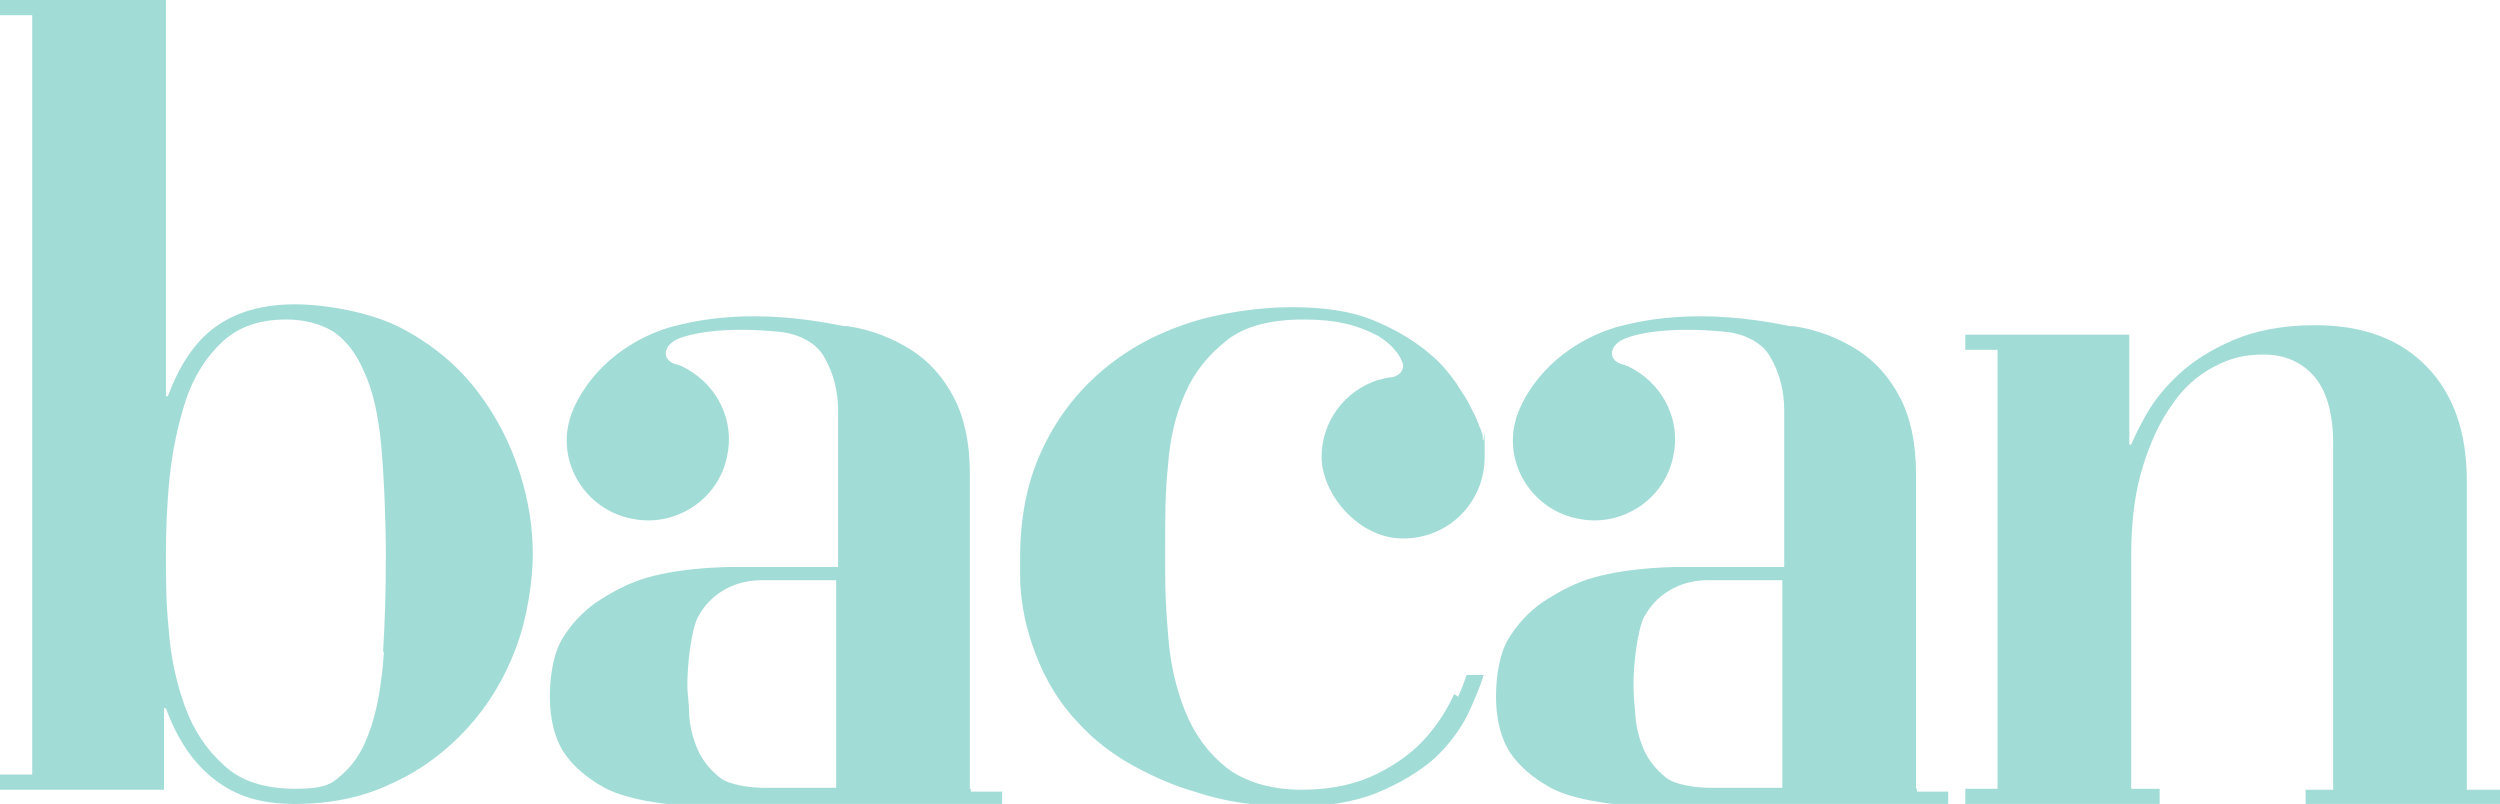 <?xml version="1.0" encoding="UTF-8"?>
<svg id="Layer_1" data-name="Layer 1" xmlns="http://www.w3.org/2000/svg" version="1.1" viewBox="0 0 263.7 84.8">
  <defs>
    <style>
      .cls-1 {
        fill: #a1dcd7;
        stroke-width: 0px;
      }
    </style>
  </defs>
  <path class="cls-1" d="M0,1.6V0h17.5v41.8h.2c1.2-3.2,2.8-5.7,5-7.3s5-2.4,8.4-2.4,8.3.9,11.4,2.6c3.2,1.7,5.8,3.9,7.8,6.5s3.5,5.5,4.5,8.6,1.4,6,1.4,8.7-.6,6.8-1.8,9.9c-1.2,3.2-2.9,6-5.1,8.4-2.2,2.4-4.8,4.4-7.9,5.8-3.1,1.5-6.5,2.2-10.3,2.2s-6.3-.9-8.5-2.6-3.9-4.2-5.1-7.5h-.2v8.6H0v-1.6h3.4V1.6H0ZM40.4,68.8c.2-3,.3-6.5.3-10.2s-.2-8.5-.5-11.7-.9-5.8-1.8-7.7c-.8-1.9-1.9-3.3-3.2-4.2-1.3-.8-3-1.3-5-1.3-2.9,0-5.1.8-6.8,2.4-1.7,1.6-3,3.7-3.8,6.1-.8,2.5-1.4,5.2-1.7,8.1-.3,2.9-.4,5.7-.4,8.2s0,5,.3,7.9c.2,2.9.8,5.6,1.7,8.1.9,2.5,2.3,4.6,4.1,6.2,1.8,1.7,4.3,2.5,7.6,2.5s3.9-.6,5.1-1.7c1.3-1.2,2.2-2.8,2.9-5s1.1-4.8,1.3-7.8"/>
  <path class="cls-1" d="M210.7,83.2v-46.3h-3.4v-1.6h17.3v11.6h.2c.3-.7.8-1.8,1.6-3.2s1.9-2.8,3.4-4.2,3.4-2.6,5.7-3.6,5.2-1.6,8.7-1.6c5.1,0,9,1.5,11.8,4.4,2.8,2.9,4.2,6.9,4.2,12v32.6h3.5v1.6h-20.5v-1.6h2.9v-36.5c0-3.2-.7-5.6-2-7.1s-3.1-2.3-5.3-2.3-3.6.4-5.3,1.3c-1.7.9-3.2,2.2-4.4,4-1.3,1.8-2.3,4-3.1,6.6s-1.2,5.7-1.2,9.2v24.7h3v1.6h-20.5v-1.6s3.4,0,3.4,0Z"/>
  <path class="cls-1" d="M153.4,73.2c-.7,1.5-1.6,3-2.9,4.5-1.3,1.5-3,2.8-5.2,3.9s-4.8,1.7-8,1.7-5.9-.8-7.9-2.3c-1.9-1.5-3.4-3.5-4.4-6s-1.6-5.2-1.8-8.2c-.2-2.2-.3-4.4-.3-6.6v-2.7c0-2.8,0-5.6.3-8.4.2-2.8.8-5.4,1.8-7.6,1-2.3,2.5-4.1,4.4-5.6,1.9-1.5,4.6-2.2,8.1-2.2s5.7.6,7.8,1.7h0c1.4.8,2.5,2.1,2.7,3.1,0,.6-.3,1.1-1.2,1.3-.5,0-1,.2-1.5.3h0c-3.4,1.1-5.9,4.3-5.9,8.1s3.8,8.6,8.6,8.6,8.6-3.8,8.6-8.6,0-1.2-.2-1.8h0v-.2h0v-.2c-.1-.4-.2-.8-.4-1.1,0,0,0-.2-.1-.3-.2-.6-.5-1.1-.8-1.7h0c-.3-.7-.8-1.4-1.2-2-.1-.2-.2-.3-.3-.5h0c-.8-1.1-1.6-2.1-2.7-3-1.6-1.4-3.6-2.6-6-3.6s-5.3-1.4-8.7-1.4-7.7.6-11.2,1.8-6.5,2.9-9.1,5.2-4.6,5-6.1,8.3-2.2,7-2.2,11.2,0,.8,0,1.2h0v.5h0c0,3.1.7,5.9,1.6,8.3,1.1,2.9,2.6,5.3,4.4,7.2,1.8,2,3.8,3.5,6,4.7s4.3,2.1,6.4,2.7c2.1.7,4.1,1.1,5.9,1.3,1.8.2,3.2.3,4.2.3,3.7,0,6.8-.5,9.2-1.5s4.4-2.2,6-3.6c1.5-1.4,2.7-3,3.5-4.6.7-1.5,1.3-2.9,1.7-4.2h-1.8c-.2.6-.5,1.4-.9,2.3l-.4-.3Z"/>
  <path class="cls-1" d="M102.3,83.2v-33.3c0-3.2-.6-5.9-1.7-8s-2.6-3.8-4.5-5-4.1-2.1-6.7-2.5h-.4c-9.6-2-15.5-.6-17.9,0-2.7.7-7,2.7-9.7,7-.2.3-1.1,1.8-1.4,3.2-1.1,4.6,2,9.2,6.6,10.1,4.6,1,9.2-2,10.1-6.6.8-3.7-1-7.3-4.1-9.1h0c-.5-.3-.9-.5-1.4-.6-1.4-.5-1.2-1.8,0-2.5,1.3-.7,5-1.5,11-.9h0c2.1.2,3.9,1.2,4.7,2.6,1,1.7,1.5,3.6,1.5,5.7v16.5h-10.7c-2.2,0-6.6.2-10,1.3-1.8.6-3.4,1.5-4.9,2.5-1.4,1-2.6,2.3-3.5,3.8s-1.3,3.8-1.3,6.1.5,4.4,1.5,5.9,2.5,2.7,4.1,3.6c3.1,1.8,9.5,2.1,11.3,2.1s.7,0,1.1,0h29.7v-1.6h-3.3v-.3ZM88.2,83.1h-7.4c-1.8,0-3.9-.3-4.9-1.1-1-.8-1.8-1.8-2.3-2.9-.5-1.2-.8-2.3-.9-3.6,0-1.2-.2-2.3-.2-3.2,0-2.3.4-5.7,1.1-7.2,0,0,.2-.3.3-.5,1.4-2.2,3.8-3.4,6.4-3.4h7.9v22h0Z"/>
  <path class="cls-1" d="M202.1,83.2v-33.3c0-3.2-.6-5.9-1.7-8-1.1-2.1-2.6-3.8-4.5-5s-4.1-2.1-6.7-2.5h-.4c-9.6-2-15.5-.6-17.9,0-2.7.7-7,2.7-9.7,7-.2.3-1.1,1.8-1.4,3.2-1.1,4.6,2,9.2,6.6,10.1,4.6,1,9.2-2,10.1-6.6.8-3.7-1-7.3-4.1-9.1h0c-.5-.3-.9-.5-1.4-.6-1.4-.5-1.2-1.8,0-2.5,1.3-.7,5-1.5,11-.9h0c2.1.2,3.9,1.2,4.7,2.6,1,1.7,1.5,3.6,1.5,5.7v16.5h-10.7c-2.2,0-6.6.2-10,1.3-1.8.6-3.4,1.5-4.9,2.5-1.4,1-2.6,2.3-3.5,3.8s-1.3,3.8-1.3,6.1.5,4.4,1.5,5.9,2.5,2.7,4.1,3.6c3.1,1.8,9.5,2.1,11.3,2.1s.7,0,1.1,0h29.7v-1.6h-3.3v-.3ZM188,83.1h-7.4c-1.8,0-3.9-.3-4.9-1.1-1-.8-1.8-1.8-2.3-2.9-.5-1.2-.8-2.3-.9-3.6-.1-1.2-.2-2.3-.2-3.2,0-2.3.4-5.7,1.1-7.2,0,0,.2-.3.3-.5,1.4-2.2,3.8-3.4,6.4-3.4h7.9v22h0Z"/>
</svg>